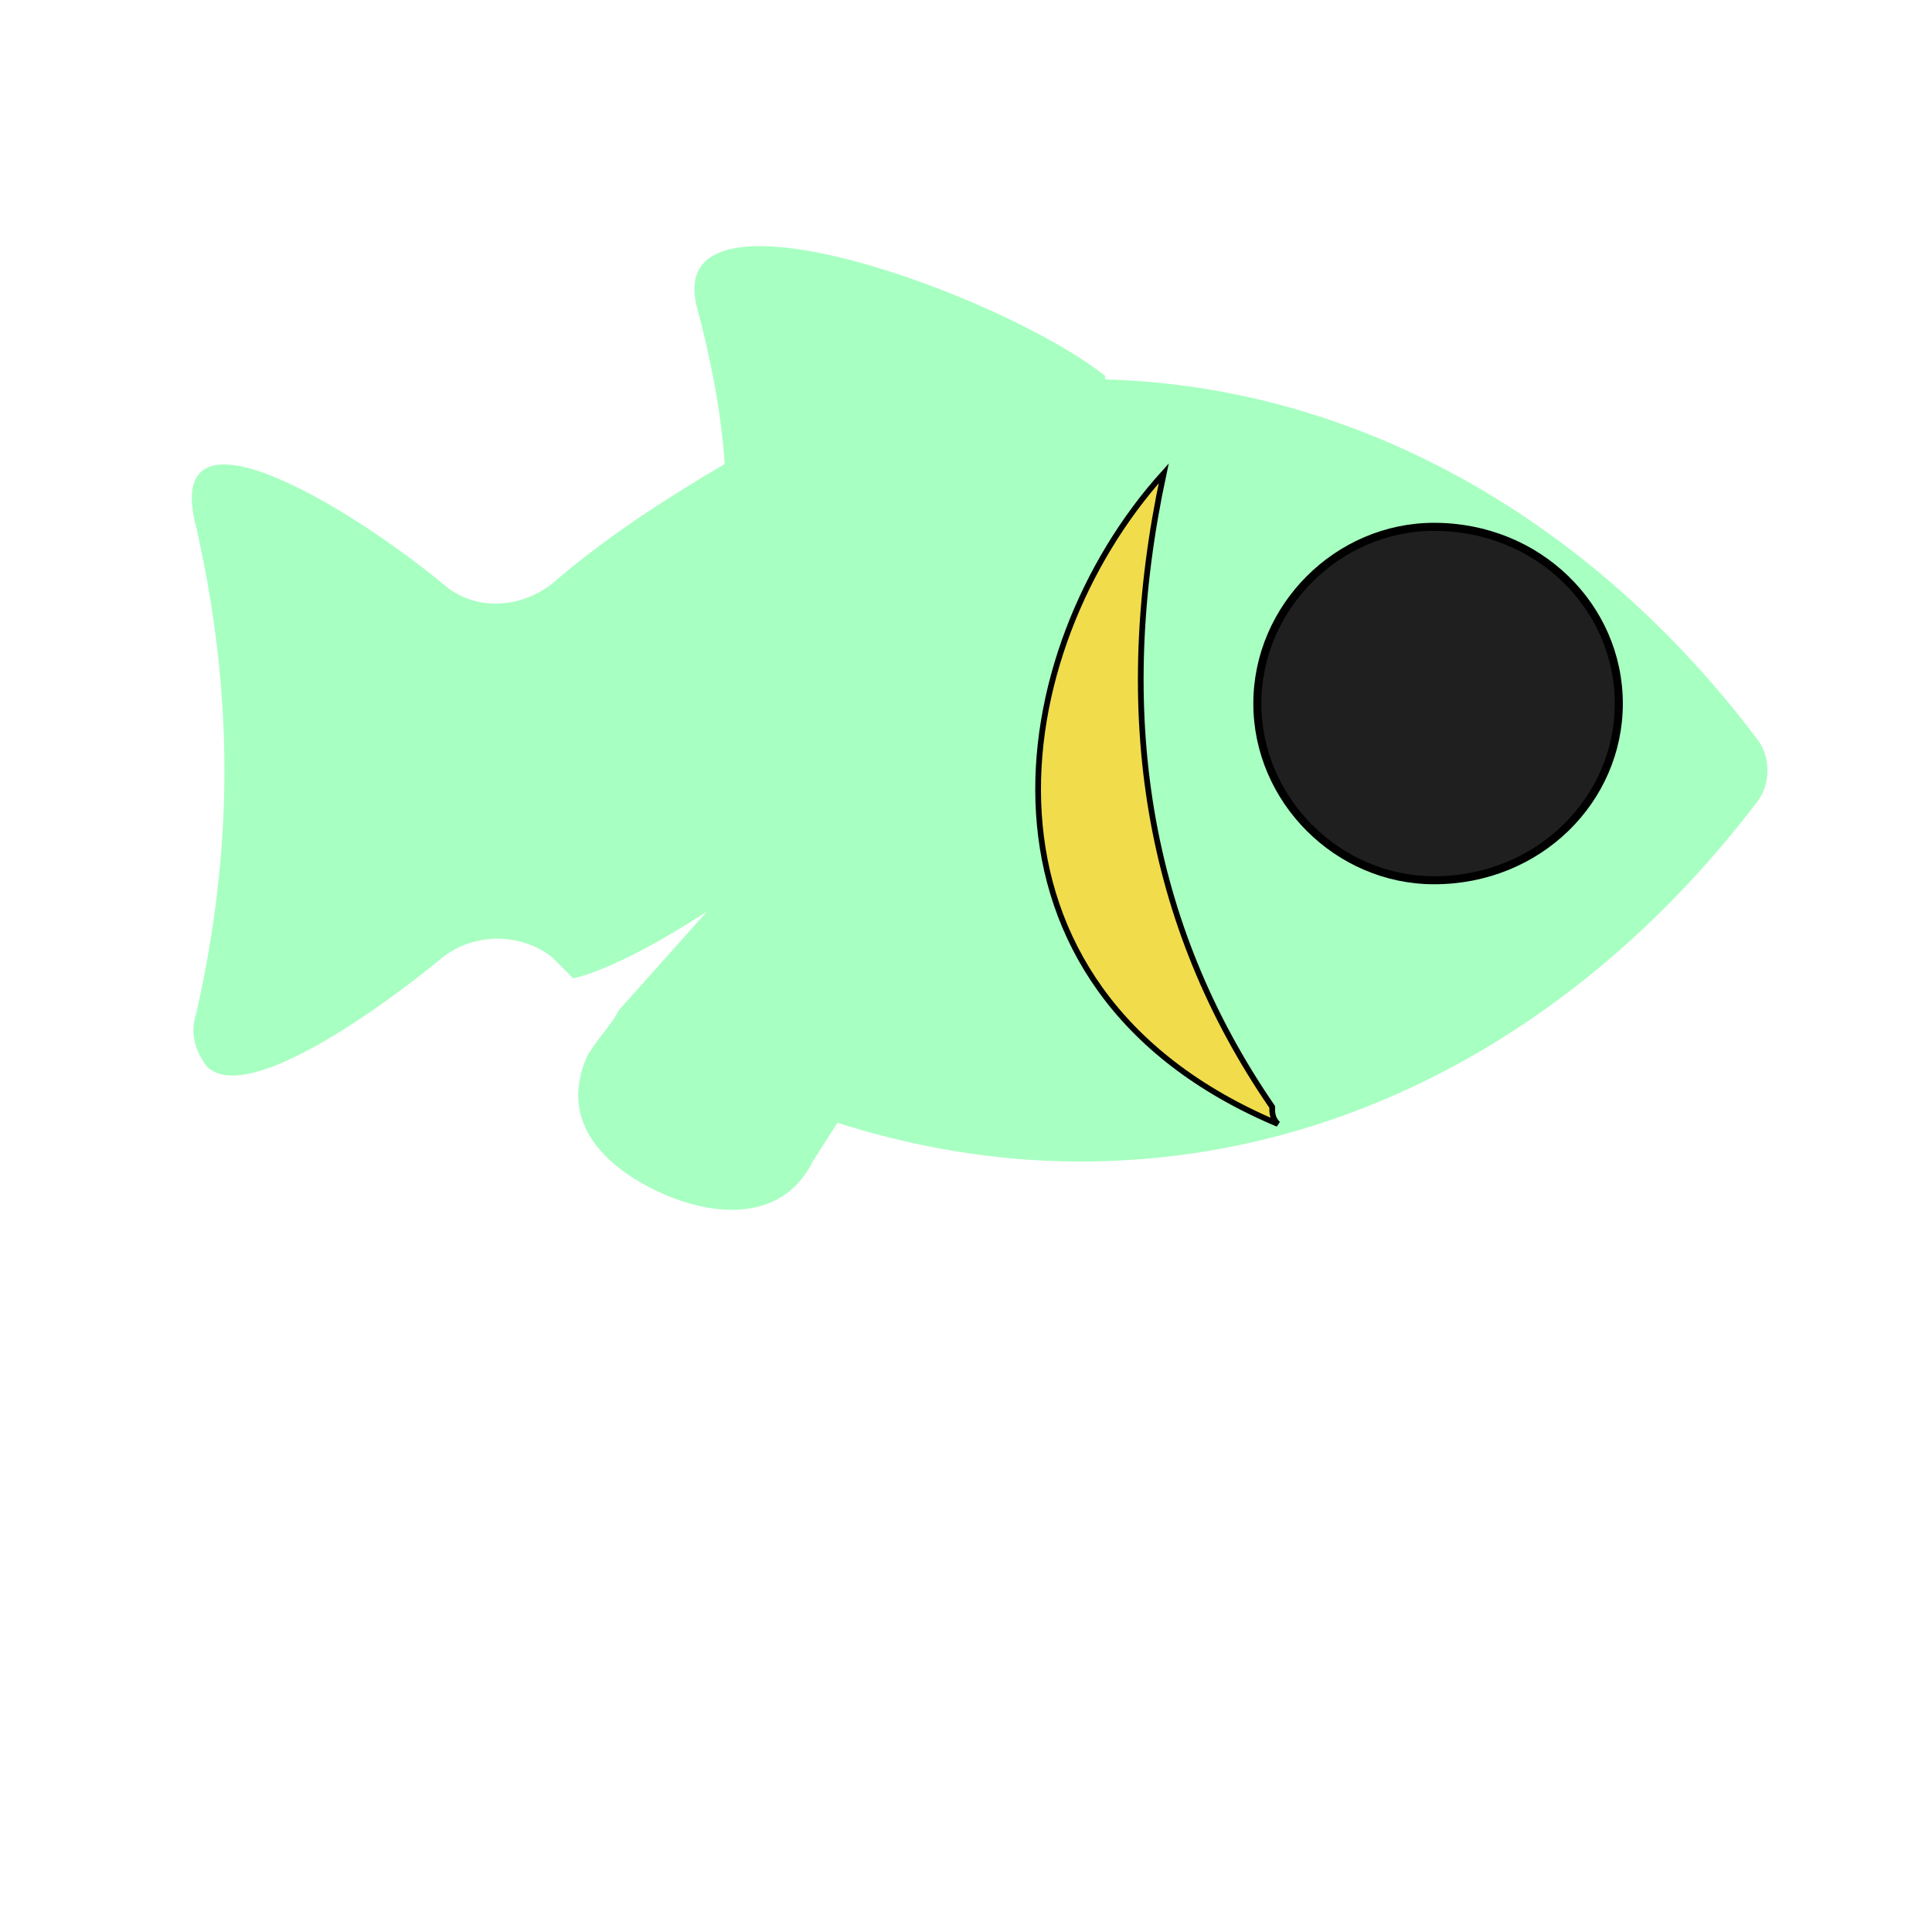 <svg id="bg_image_2" width="500" height="500" xmlns="http://www.w3.org/2000/svg" version="1.1" xmlns:xlink="http://www.w3.org/1999/xlink" xmlns:svgjs="http://svgjs.com/svgjs" class="bgs" preserveAspectRatio="xMidYMin slice"><defs id="SvgjsDefs2965"><filter id="SvgjsFilter3062"><feOffset id="SvgjsFeOffset3063" dx="0" dy="3" result="SvgjsFeOffset3063Out" in="SourceGraphic"/><feFlood id="SvgjsFeFlood3064" flood-color="#662eff" flood-opacity="0.8" result="SvgjsFeFlood3064Out" in="SourceGraphic"/><feComposite id="SvgjsFeComposite3065" in="SvgjsFeFlood3064Out" in2="SourceAlpha" operator="in" result="SvgjsFeComposite3065Out"/><feGaussianBlur id="SvgjsFeGaussianBlur3066" stdDeviation="1.333 1.333" result="SvgjsFeGaussianBlur3066Out" in="SvgjsFeComposite3065Out"/><feBlend id="SvgjsFeBlend3067" in="SourceGraphic" in2="SvgjsFeGaussianBlur3066Out" mode="normal" result="SvgjsFeBlend3067Out"/></filter><filter id="SvgjsFilter3140"><feOffset id="SvgjsFeOffset3141" dx="0" dy="3" result="SvgjsFeOffset3141Out" in="SourceGraphic"/><feFlood id="SvgjsFeFlood3142" flood-color="#662eff" flood-opacity="0.8" result="SvgjsFeFlood3142Out" in="SourceGraphic"/><feComposite id="SvgjsFeComposite3143" in="SvgjsFeFlood3142Out" in2="SourceAlpha" operator="in" result="SvgjsFeComposite3143Out"/><feGaussianBlur id="SvgjsFeGaussianBlur3144" stdDeviation="1.44 1.44" result="SvgjsFeGaussianBlur3144Out" in="SvgjsFeComposite3143Out"/><feBlend id="SvgjsFeBlend3145" in="SourceGraphic" in2="SvgjsFeGaussianBlur3144Out" mode="normal" result="SvgjsFeBlend3145Out"/></filter><filter id="SvgjsFilter3218"><feOffset id="SvgjsFeOffset3219" dx="0" dy="3" result="SvgjsFeOffset3219Out" in="SourceGraphic"/><feFlood id="SvgjsFeFlood3220" flood-color="#662eff" flood-opacity="0.8" result="SvgjsFeFlood3220Out" in="SourceGraphic"/><feComposite id="SvgjsFeComposite3221" in="SvgjsFeFlood3220Out" in2="SourceAlpha" operator="in" result="SvgjsFeComposite3221Out"/><feGaussianBlur id="SvgjsFeGaussianBlur3222" stdDeviation="7.587 7.587" result="SvgjsFeGaussianBlur3222Out" in="SvgjsFeComposite3221Out"/><feBlend id="SvgjsFeBlend3223" in="SourceGraphic" in2="SvgjsFeGaussianBlur3222Out" mode="normal" result="SvgjsFeBlend3223Out"/></filter></defs><rect id="rect_image_2" width="100%" height="100%" fill="none"/><svg id="variation_2" preserveAspectRatio="xMidYMin meet" viewBox="-5.7 68.3 548.4 358.8" style="overflow: visible;"><path id="c_2_l_0" d="M195 324L170 352C168 356 164 360 161 365C153 383 165 395 178 402C195 411 216 413 225 395L232 384C254 391 277 395 301 395C377 395 445 356 493 293C497 288 497 280 493 275C447 214 381 175 308 173C308 173 308 173 308 172C279 149 183 114 192 152C196 167 199 182 200 197C183 207 166 218 151 231L151 231C142 238 129 239 120 231C92 208 40 177 50 215C55 237 58 260 58 284C58 308 55 331 50 353C48 359 50 364 53 368C65 380 108 347 120 337C129 330 142 330 151 337C153 339 155 341 157 343C157 343 169 341 195 324Z " fill-rule="evenodd" fill="#a8ffc2" stroke-width="0" stroke="#662eff" class="layer_0" stroke-dasharray="0" stroke-opacity="0.6" filter="url(#SvgjsFilter3218)"/><path id="c_2_l_1" d="M324 238C315 280 321 317 343 349C343 350 343 351 344 352C287 328 296 269 324 238Z " fill-rule="evenodd" fill="#f1dc4c" stroke-width="1" stroke="#000000" class="layer_1" transform="matrix(1.62,0,0,1.62,-200.257,-182.9)" data-scale="1.62"/><path id="c_2_l_2" d="M402 290C390 290 380 280 380 268C380 256 390 246 402 246C415 246 425 256 425 268C425 280 415 290 402 290Z " fill-rule="evenodd" fill="#1f1f1f" stroke-width="1" stroke="#000000" class="layer_2" transform="matrix(2.28,0,0,2.28,-515.2,-343.04)" data-scale="2.28"/></svg></svg>